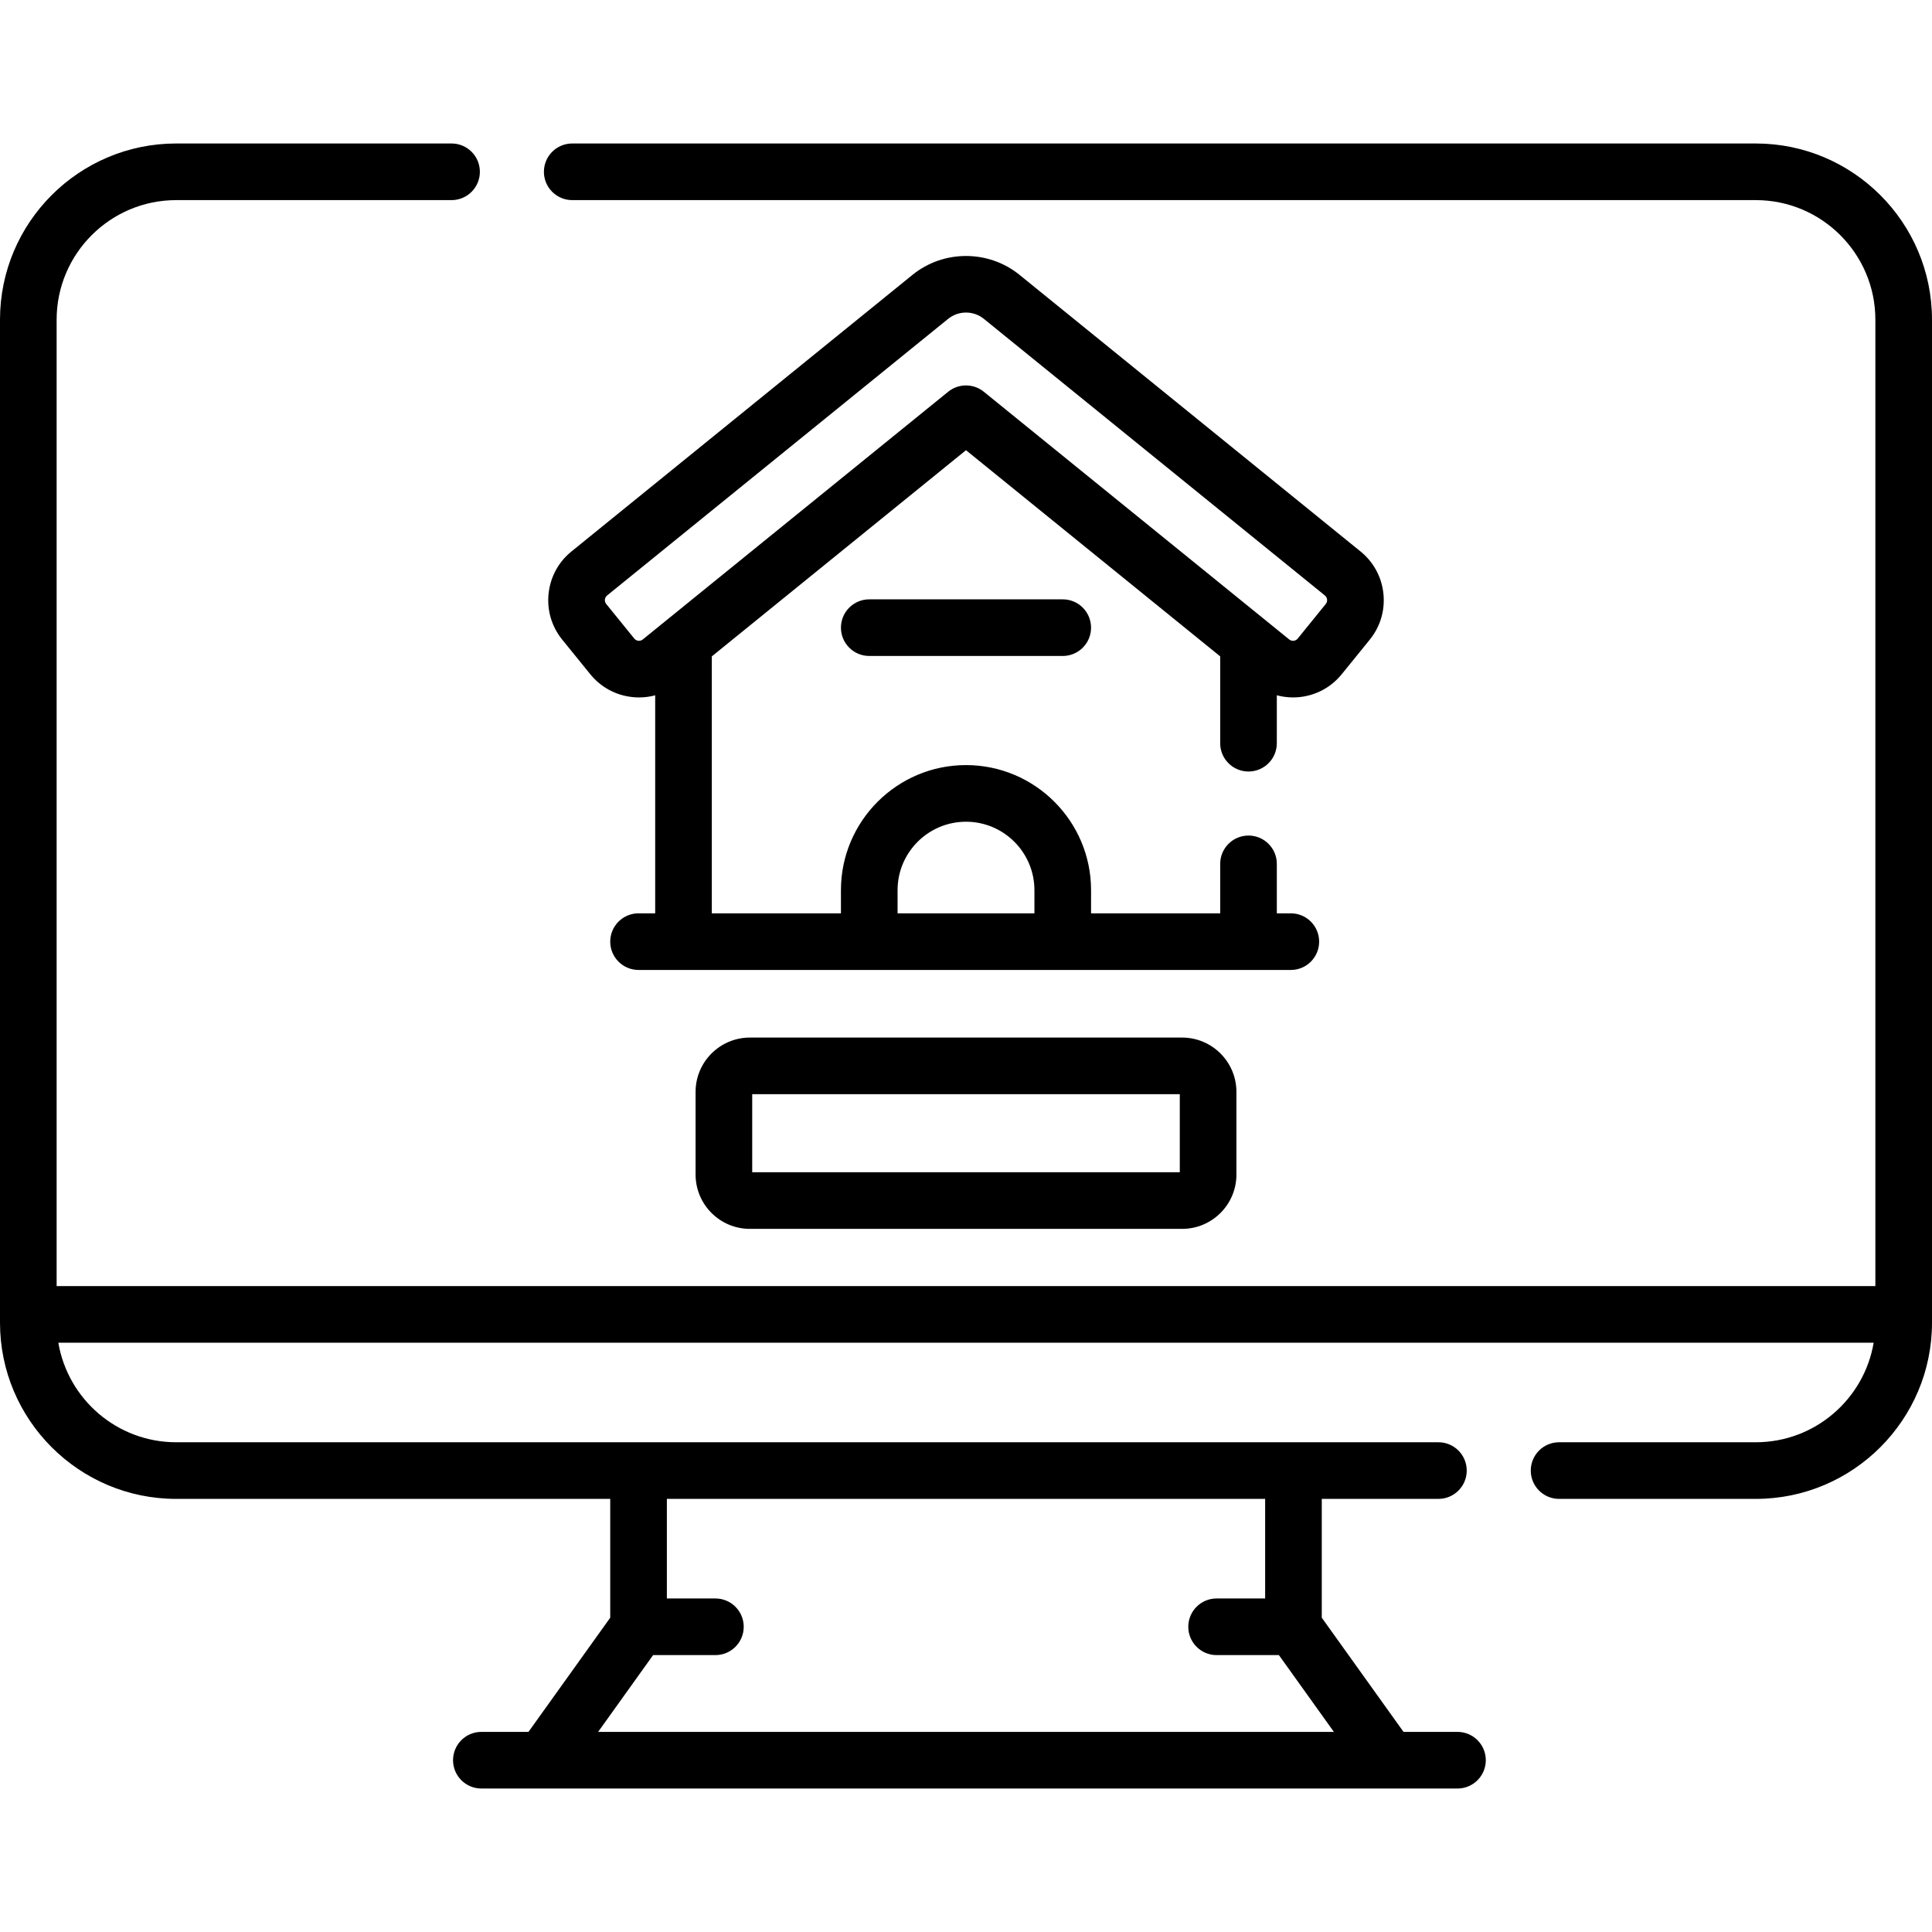 <svg id="Capa_1" enable-background="new 0 0 511.732 511.732" height="512" viewBox="0 0 511.732 511.732" width="512" xmlns="http://www.w3.org/2000/svg"><g><path d="m465.067 38.006h-313.5c-4.143 0-7.5 3.358-7.5 7.5s3.357 7.5 7.5 7.5h313.5c17.46 0 31.665 14.205 31.665 31.665v255.973h-481.732v-255.973c0-17.46 14.205-31.665 31.665-31.665h72.94c4.143 0 7.5-3.358 7.5-7.5s-3.357-7.5-7.5-7.5h-72.94c-25.731 0-46.665 20.934-46.665 46.665v265.678c0 25.731 20.934 46.665 46.665 46.665h114.968v31.469l-21.655 30.245h-12.479c-4.143 0-7.5 3.358-7.5 7.5s3.357 7.5 7.5 7.5h258.548c4.143 0 7.5-3.358 7.5-7.5s-3.357-7.5-7.5-7.5h-14.292l-21.655-30.246v-31.469h30.896c4.143 0 7.5-3.358 7.5-7.5s-3.357-7.5-7.5-7.5h-334.331c-15.655 0-28.686-11.423-31.214-26.37h480.83c-2.528 14.947-15.559 26.37-31.214 26.37h-52.109c-4.143 0-7.5 3.358-7.5 7.5s3.357 7.5 7.5 7.5h52.109c25.731 0 46.665-20.934 46.665-46.665v-265.677c0-25.731-20.933-46.665-46.665-46.665zm-129.967 385.384h-12.857c-4.143 0-7.5 3.358-7.5 7.5s3.357 7.5 7.5 7.5h16.503l14.56 20.336h-194.879l14.56-20.336h16.503c4.143 0 7.5-3.358 7.5-7.5s-3.357-7.5-7.5-7.5h-12.857v-26.377h158.467z"/><path d="m330.693 204.352c4.143 0 7.5-3.358 7.5-7.5v-12.695c1.933.517 3.961.696 6.016.482 4.412-.46 8.38-2.611 11.175-6.056l7.424-9.153c2.795-3.445 4.081-7.772 3.62-12.185-.46-4.412-2.61-8.38-6.056-11.175l-90.331-73.27c-8.213-6.663-20.134-6.664-28.349 0l-90.332 73.27c-3.445 2.794-5.596 6.763-6.056 11.175-.461 4.412.825 8.739 3.619 12.184l7.425 9.154c2.795 3.445 6.763 5.595 11.175 6.056.587.061 1.172.091 1.754.091 1.452 0 2.882-.192 4.263-.561v57.744h-4.407c-4.143 0-7.5 3.358-7.5 7.5s3.357 7.5 7.5 7.5h172.77c4.143 0 7.5-3.358 7.5-7.5s-3.357-7.5-7.5-7.5h-3.709v-13.099c0-4.142-3.357-7.5-7.5-7.5s-7.5 3.358-7.5 7.5v13.099h-34.204v-6.138c0-18.265-14.859-33.124-33.124-33.124s-33.124 14.859-33.124 33.124v6.138h-34.202v-68.059l67.326-54.609 67.327 54.61v22.996c0 4.143 3.358 7.501 7.5 7.501zm-92.951 31.424c0-9.994 8.131-18.124 18.124-18.124s18.124 8.13 18.124 18.124v6.138h-36.248zm18.124-133.687c-1.674 0-3.348.559-4.725 1.675l-80.884 65.606c-.427.347-.878.382-1.178.35-.303-.032-.735-.159-1.081-.586l-7.426-9.154c-.347-.427-.382-.876-.35-1.178.031-.302.158-.735.586-1.082l90.332-73.27c2.738-2.221 6.711-2.221 9.449 0l90.332 73.27c.428.347.555.78.586 1.082.032.302-.003.751-.351 1.179l-7.425 9.154c-.346.427-.778.554-1.081.586-.301.031-.751-.003-1.178-.35l-80.884-65.606c-1.374-1.117-3.048-1.676-4.722-1.676z"/><path d="m230.242 158.748c-4.143 0-7.5 3.358-7.5 7.5s3.357 7.5 7.5 7.5h51.248c4.143 0 7.5-3.358 7.5-7.5s-3.357-7.5-7.5-7.5z"/><path d="m198.622 274.823c-7.931 0-14.382 6.452-14.382 14.381v21.908c0 7.93 6.451 14.381 14.382 14.381h114.488c7.931 0 14.382-6.452 14.382-14.381v-21.908c0-7.93-6.451-14.381-14.382-14.381zm113.87 35.67h-113.252v-20.67h113.252z"/></g></svg>
